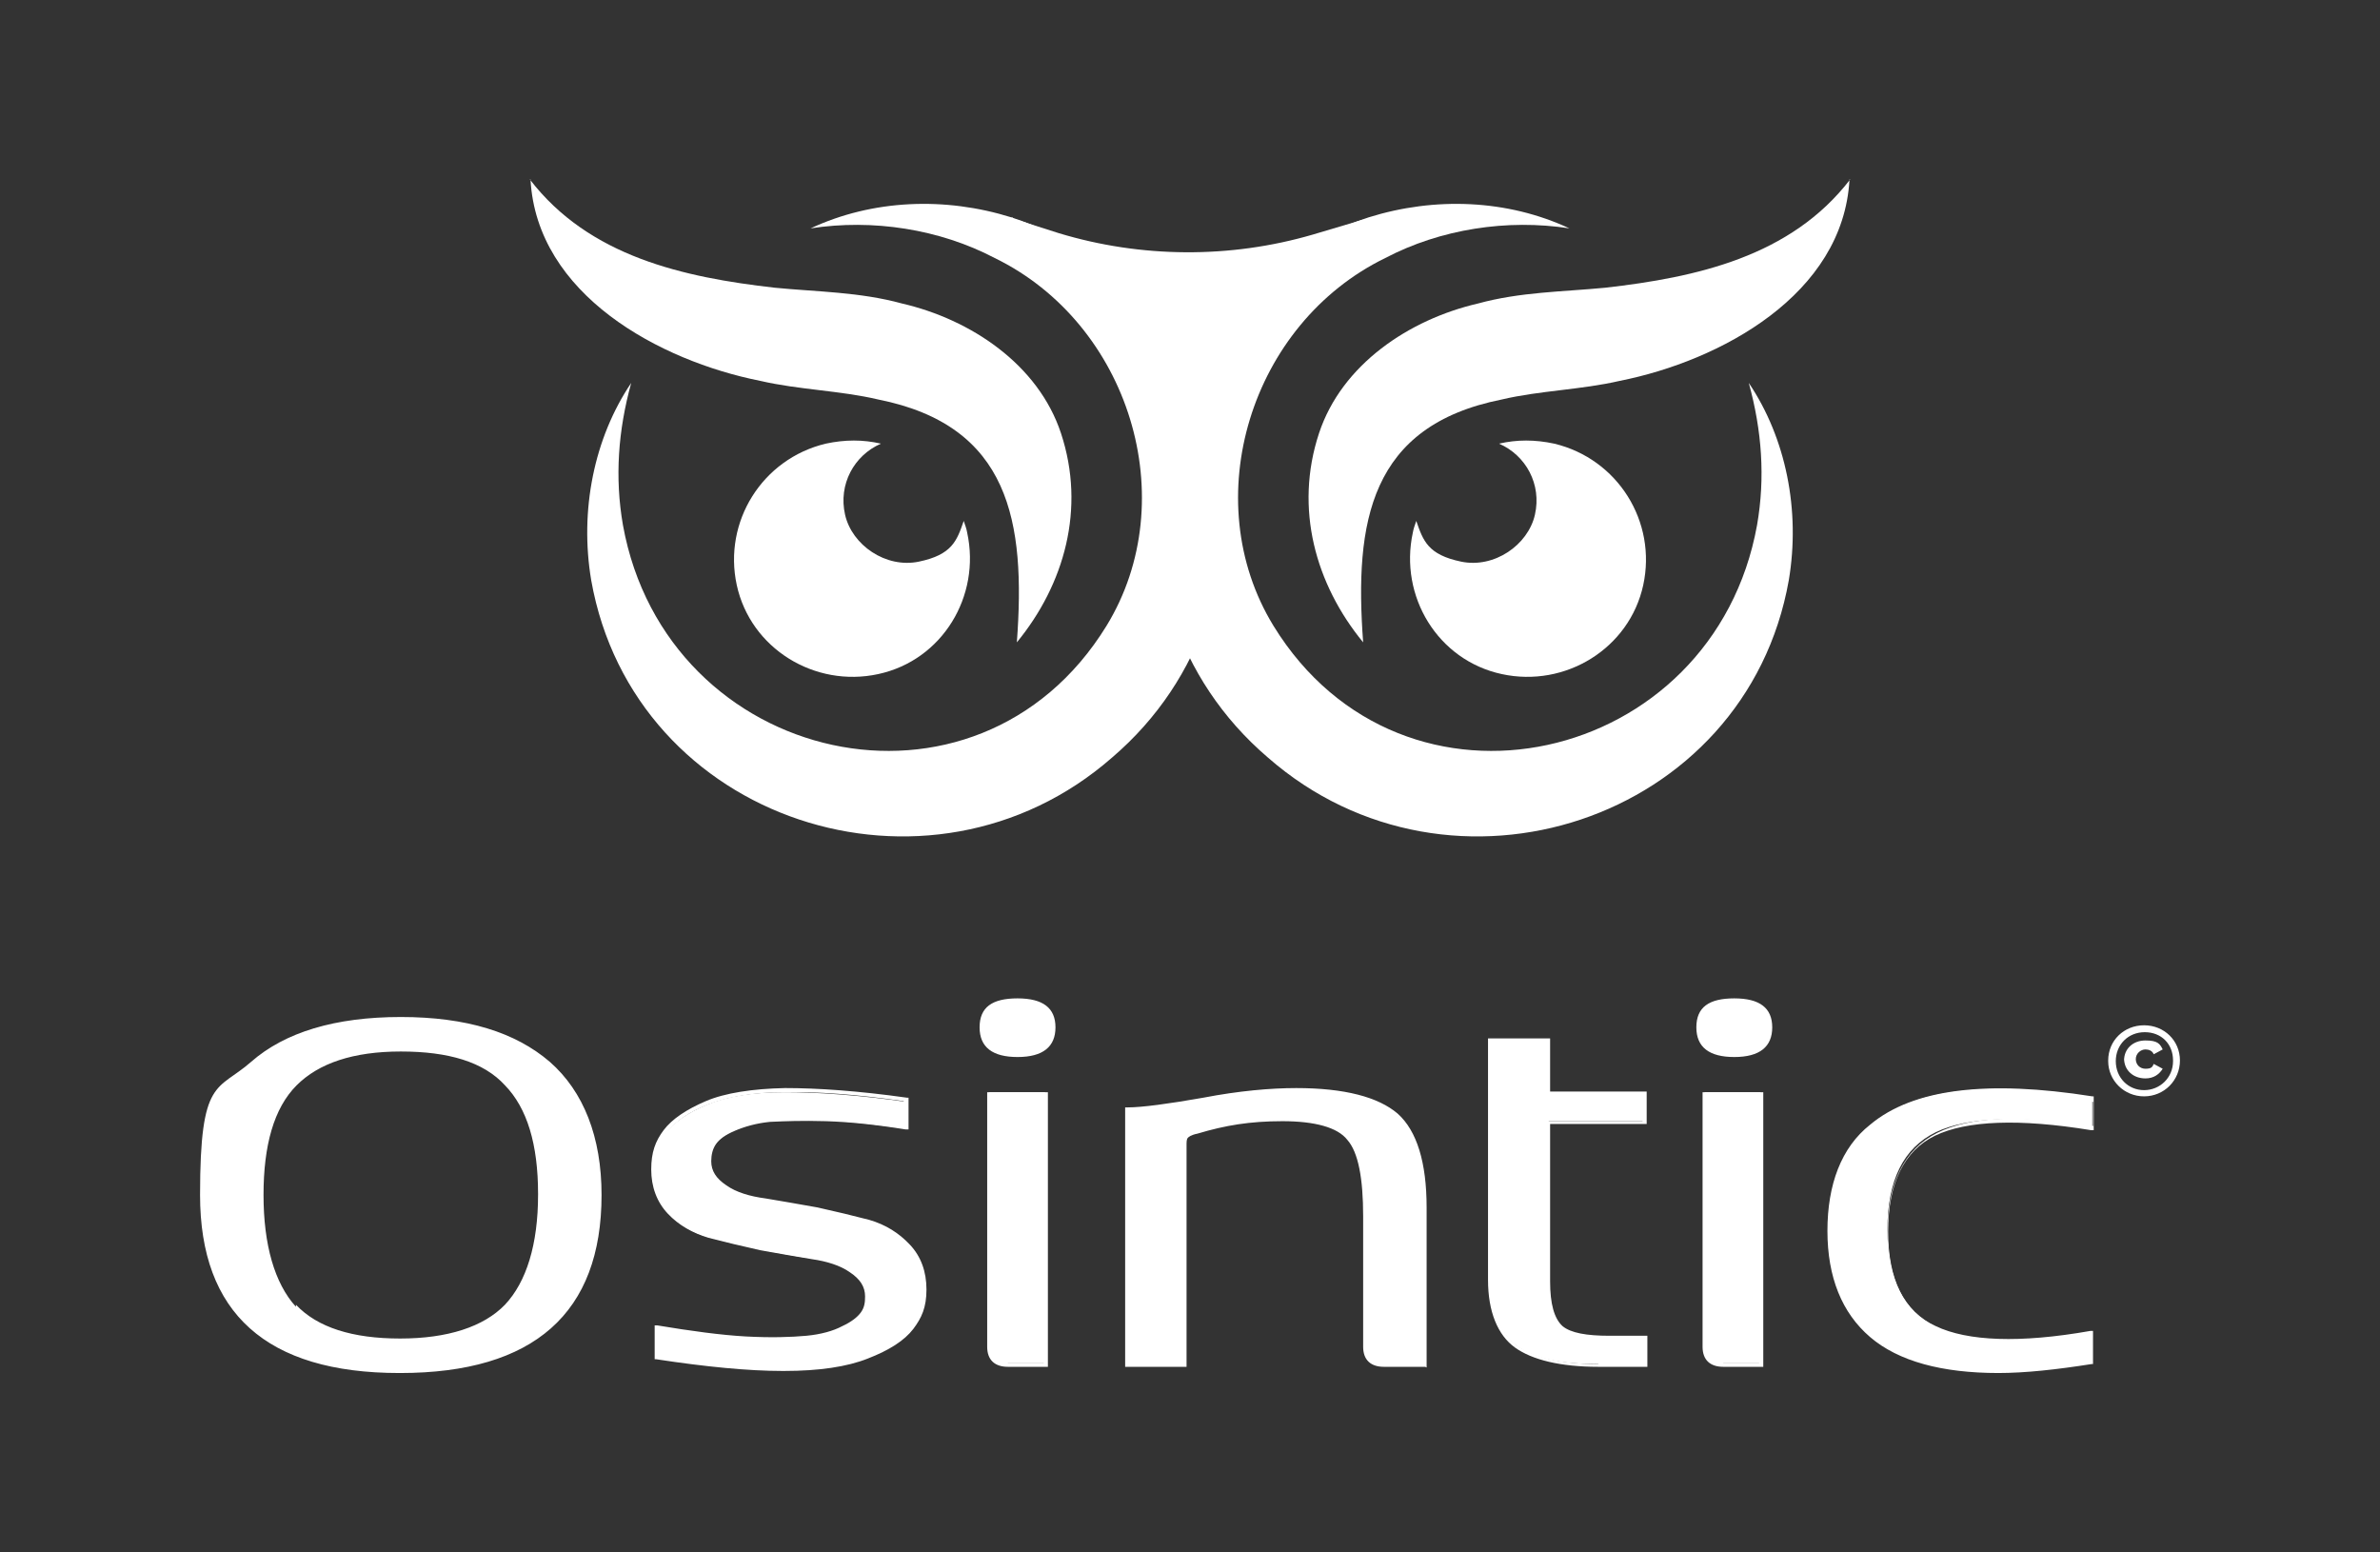 <?xml version="1.0" encoding="UTF-8"?>
<svg id="Layer_1" xmlns="http://www.w3.org/2000/svg" version="1.1" viewBox="0 0 345 225">
  <rect x="0" y="0" width="345" height="225" fill="#333333" stroke="none"/>
  <!-- Generator: Adobe Illustrator 29.4.0, SVG Export Plug-In . SVG Version: 2.1.0 Build 152)  -->
  <defs>
    <style>
      .st0 {
        fill: #fff;
      }
    </style>
  </defs>
  <g>
    <path class="st0" d="M140.2,77.2c2,9.2-3.6,18.5-12.9,20.5-9.2,2-18.5-3.7-20.5-12.9s3.7-18.3,12.9-20.5c2.8-.6,5.4-.6,8,0-3.9,1.7-6.2,5.9-5.2,10.3s5.9,7.8,10.7,6.8,5.5-3,6.5-5.9c.2.6.4,1.1.5,1.7h0Z"/>
    <path class="st0" d="M76.8,26c8.6,11.2,22.3,14.2,35.5,15.7,6.1.6,12.3.6,18.5,2.3,9.9,2.3,19.7,8.8,23,18.8,3.6,10.9.5,21.9-6.4,30.3,1.3-17.5-1-31.4-20.1-35.2-5.5-1.3-11.5-1.4-17.1-2.7-14.6-2.9-32.4-12.5-33.3-29.2h0Z"/>
    <path class="st0" d="M117.5,33.1c9-4.2,19.5-4.6,29.1-1.6,33.8,11,41.4,55.4,14.6,78.3-26.5,23.2-69.3,9.3-75.5-25.7-1.7-10.1.4-20.6,5.8-28.6-1.9,6.9-2.4,13.7-1.2,20.6,6.3,34.9,51.3,45.2,70.1,14.6,11.2-18.3,3.3-43.8-16.2-53.3-8-4.2-17.7-5.7-26.7-4.3h0Z"/>
    <path class="st0" d="M204.8,77.2c-2,9.2,3.6,18.5,12.9,20.5,9.2,2,18.5-3.7,20.5-12.9s-3.7-18.3-12.9-20.5c-2.8-.6-5.4-.6-8,0,3.9,1.7,6.2,5.9,5.2,10.3s-5.9,7.8-10.7,6.8-5.5-3-6.5-5.9c-.2.6-.4,1.1-.5,1.7h0Z"/>
    <path class="st0" d="M268.2,26c-8.6,11.2-22.3,14.2-35.5,15.7-6.2.6-12.3.6-18.5,2.3-9.9,2.3-19.7,8.8-23,18.8-3.6,10.9-.5,21.9,6.4,30.3-1.3-17.5,1-31.4,20.1-35.2,5.5-1.3,11.5-1.4,17.1-2.7,14.6-2.9,32.4-12.5,33.3-29.2h0Z"/>
    <path class="st0" d="M227.5,33.1c-9-4.2-19.5-4.6-29.1-1.6-33.8,11-41.4,55.4-14.6,78.3,26.5,23.2,69.3,9.3,75.5-25.7,1.7-10.1-.4-20.6-5.8-28.6,1.9,6.9,2.4,13.7,1.2,20.6-6.3,34.9-51.3,45.2-70.1,14.6-11.2-18.3-3.3-43.8,16.2-53.3,8-4.2,17.7-5.7,26.7-4.3h0Z"/>
    <path class="st0" d="M146.6,31.6l6.9,2.2c11.9,3.6,24.8,3.7,36.8.2l7.4-2.2-17,16.6-6.5,11.1-10.4-14-12.2-10.5-4.9-3.5h0Z"/>
  </g>
  <g>
    <path class="st0" d="M305.6,153.7c0-2.9,2.3-5.1,5.2-5.1s5.2,2.2,5.2,5.1-2.3,5.2-5.2,5.2-5.2-2.3-5.2-5.1h0ZM315,153.7c0-2.4-1.7-4.1-4.1-4.1s-4.2,1.8-4.2,4.2,1.8,4.2,4.1,4.2,4.2-1.8,4.2-4.2h0ZM307.9,153.7c0-1.7,1.3-2.9,3.1-2.9s2.1.5,2.5,1.3l-1.3.7c-.2-.5-.7-.7-1.2-.7-.7,0-1.4.6-1.4,1.4s.6,1.4,1.4,1.4,1-.2,1.2-.7l1.3.7c-.5.8-1.3,1.4-2.5,1.4-1.8,0-3.1-1.2-3.1-2.9h0Z"/>
    <g>
      <g>
        <path class="st0" d="M57.9,198.6c-19.1,0-28.7-8.4-28.7-25.4s2.4-14.7,7.4-19.1c4.8-4.2,12.1-6.4,21.5-6.4s16.5,2.2,21.3,6.4c4.8,4.2,7.4,10.6,7.4,19.1,0,17-9.6,25.4-28.8,25.4ZM42.6,189.3c3.1,3.4,8.3,5.1,15.3,5.1s12.2-1.7,15.4-5.1c3.3-3.4,4.8-8.8,4.8-16.3s-1.7-12.7-4.9-16-8.3-5.1-15.3-5.1-12.1,1.7-15.3,5.1c-3.3,3.4-4.9,8.8-4.9,16.2s1.6,13,4.8,16.4v-.2Z"/>
        <path class="st0" d="M57.9,199c-19.3,0-28.9-8.7-28.9-25.8s2.5-15,7.4-19.3c4.9-4.3,12.2-6.5,21.7-6.5s16.6,2.2,21.6,6.5c4.9,4.3,7.5,10.9,7.5,19.3,0,17.1-9.8,25.8-29.2,25.8ZM58.2,147.9c-9.3,0-16.5,2.2-21.2,6.3-4.8,4.2-7.2,10.5-7.2,18.8s2.4,14.7,7,18.8c4.7,4.2,11.8,6.3,21.2,6.3s16.6-2.2,21.3-6.3c4.7-4.2,7.1-10.5,7.1-18.8s-2.4-14.6-7.2-18.8-11.9-6.3-21.1-6.3h.1ZM57.9,194.7c-7.1,0-12.4-1.7-15.6-5.2h0c-3.3-3.4-4.8-9-4.8-16.5s1.7-12.9,5.1-16.4c3.4-3.4,8.6-5.2,15.6-5.2s12.2,1.8,15.6,5.2c3.4,3.5,5.1,8.9,5.1,16.3s-1.7,13.1-4.9,16.5-8.6,5.2-15.7,5.2h-.2ZM42.9,189.1c3.1,3.3,8.2,4.9,15.1,4.9s12.1-1.7,15.2-4.9c3.1-3.3,4.8-8.7,4.8-16s-1.6-12.5-4.8-15.8c-3.1-3.4-8.2-4.9-15.1-4.9s-11.9,1.7-15.1,4.9c-3.3,3.3-4.8,8.7-4.8,15.9s1.6,12.8,4.7,16.2h0v-.2Z"/>
      </g>
      <g>
        <path class="st0" d="M95.2,196.7v-4.2c4.8.8,9.2,1.3,12.9,1.6s6.6.1,8.8-.1c2.2-.2,3.9-.8,5.3-1.4,1.3-.7,2.3-1.4,2.8-2.2.5-.7.7-1.6.7-2.4,0-1.6-.7-2.8-2.3-3.7-1.6-1-3.4-1.6-5.7-1.9s-4.8-.8-7.5-1.3c-2.7-.6-5.2-1.2-7.5-1.8-2.3-.6-4.2-1.8-5.7-3.4-1.6-1.6-2.3-3.6-2.3-6.2s.6-4,1.8-5.5,3.1-2.9,6-4.1,6.6-1.8,11.3-1.8,10.6.4,17.6,1.4v3.9c-4.3-.6-8.2-1.1-11.6-1.2s-6,0-8.2.1c-2,.2-3.7.7-5.1,1.3s-2.3,1.3-2.8,2c-.5.7-.8,1.7-.8,2.7,0,1.6.7,2.8,2.3,3.7s3.4,1.6,5.8,1.9c2.3.4,4.8.8,7.5,1.3,2.7.6,5.2,1.2,7.5,1.8,2.3.6,4.2,1.8,5.8,3.5s2.3,3.7,2.3,6.3-.6,3.9-1.9,5.5c-1.3,1.6-3.4,3-6.4,4.2s-7,1.8-11.9,1.8-11.1-.5-18.5-1.7h-.4Z"/>
        <path class="st0" d="M113.4,198.7c-4.9,0-11.1-.6-18.3-1.7h-.2v-4.9h.4c4.8.8,9.2,1.4,12.8,1.6,3.7.2,6.6.1,8.8-.1,2.1-.2,3.9-.7,5.2-1.4,1.3-.6,2.2-1.3,2.7-2,.5-.7.6-1.4.6-2.3,0-1.4-.7-2.5-2.2-3.5-1.4-1-3.4-1.6-5.5-1.9-2.3-.4-4.8-.8-7.5-1.3-2.7-.6-5.2-1.2-7.5-1.8-2.3-.7-4.3-1.8-5.9-3.5s-2.4-3.9-2.4-6.4.6-4.1,1.8-5.7,3.3-3,6.1-4.2,6.8-1.8,11.5-1.9c4.7,0,10.6.4,17.7,1.4h.2v4.6h-.4c-4.3-.7-8.2-1.1-11.6-1.2s-6,0-8.1.1c-2,.2-3.7.7-5.1,1.3s-2.2,1.2-2.7,1.9c-.5.7-.7,1.6-.7,2.5,0,1.4.7,2.5,2.2,3.5,1.4,1,3.4,1.6,5.7,1.9,2.3.4,4.8.8,7.5,1.3,2.7.6,5.2,1.2,7.5,1.8,2.4.7,4.3,1.9,5.9,3.6,1.6,1.7,2.4,3.9,2.4,6.5s-.7,4.1-1.9,5.7c-1.3,1.7-3.5,3.1-6.6,4.3-3,1.2-7.1,1.8-12.1,1.8h-.2ZM95.6,196.4c7.2,1.1,13.3,1.7,18.2,1.7s8.9-.6,11.8-1.8,5.1-2.5,6.3-4.1c1.2-1.6,1.8-3.4,1.8-5.3s-.7-4.5-2.2-6-3.4-2.8-5.5-3.4c-2.3-.6-4.8-1.3-7.5-1.8s-5.2-1-7.5-1.3c-2.3-.4-4.3-1.1-5.9-2s-2.4-2.4-2.4-4.1.2-2,.8-2.9,1.6-1.6,2.9-2.2,3.1-1.1,5.2-1.3c2-.2,4.8-.4,8.2-.1,3.3.1,7,.5,11.2,1.1v-3.3c-6.9-1-12.7-1.4-17.2-1.3-4.6,0-8.4.7-11.2,1.8s-4.7,2.5-5.9,4c-1.1,1.6-1.7,3.3-1.7,5.3s.7,4.3,2.2,5.9c1.4,1.6,3.4,2.7,5.5,3.4,2.3.6,4.7,1.2,7.4,1.8s5.2,1,7.5,1.3,4.3,1,5.8,2c1.6,1,2.4,2.4,2.4,4.1s-.2,1.8-.7,2.7c-.5.8-1.4,1.6-2.9,2.3-1.4.7-3.1,1.2-5.3,1.4-2.2.2-5.2.4-8.9.1-3.6-.1-7.8-.6-12.5-1.4v3.5h.2Z"/>
      </g>
      <g>
        <path class="st0" d="M147.5,152.9c-3.5,0-5.2-1.3-5.2-4s1.7-3.9,5.2-3.9,5.2,1.3,5.2,3.9-1.7,4-5.2,4ZM146.1,197.7c-1.8,0-2.7-.8-2.7-2.7v-36.7h8.1v39.2h-5.4Z"/>
        <path class="st0" d="M151.9,198.1h-5.8c-1.9,0-3-1-3-2.9v-36.9h8.8v39.9h0ZM143.8,158.9v36.3c0,1.6.7,2.3,2.3,2.3h5.2v-38.5h-7.5ZM147.5,153.2c-3.6,0-5.5-1.4-5.5-4.3s1.8-4.2,5.5-4.2,5.5,1.4,5.5,4.2-1.8,4.3-5.5,4.3ZM147.5,145.4c-3.3,0-4.8,1.2-4.8,3.6s1.6,3.6,4.8,3.6,4.8-1.2,4.8-3.6-1.6-3.6-4.8-3.6Z"/>
      </g>
      <g>
        <path class="st0" d="M163.3,197.7v-36.9c2.2,0,5.8-.5,11-1.4s9.6-1.4,13.5-1.4c6.9,0,11.7,1.2,14.5,3.7,2.8,2.4,4.1,6.9,4.1,13.4v22.8h-5.7c-1.8,0-2.7-.8-2.7-2.7v-18.9c0-5.7-.8-9.4-2.4-11.2s-4.8-2.8-9.6-2.8-8.3.6-12.4,1.8c-.8.2-1.3.5-1.6.7-.2.2-.4.7-.4,1.3v31.7h-8.3Z"/>
        <path class="st0" d="M206.6,198.1h-6c-1.9,0-3-1-3-2.9v-18.9c0-5.5-.7-9.3-2.3-11.1-1.4-1.8-4.7-2.7-9.4-2.7s-8.3.6-12.3,1.8c-1,.2-1.3.5-1.4.6-.2.2-.2.6-.2,1.1v32.1h-8.9v-37.6h.4c2,0,5.8-.5,10.9-1.4,5.2-1,9.8-1.4,13.5-1.4,7,0,11.9,1.3,14.7,3.7,2.8,2.5,4.2,7.1,4.2,13.6v23.2h0ZM185.9,161.8c4.9,0,8.3,1,9.9,2.9,1.7,1.9,2.4,5.7,2.4,11.5v18.9c0,1.6.7,2.3,2.3,2.3h5.3v-22.4c0-6.3-1.3-10.7-4-13.1s-7.5-3.6-14.2-3.6-8.3.5-13.4,1.4c-4.9,1-8.4,1.4-10.6,1.4v36.3h7.6v-31.4c0-.7.1-1.2.5-1.6.2-.4.8-.6,1.8-.8,4.1-1.2,8.3-1.8,12.4-1.8h0Z"/>
      </g>
      <g>
        <path class="st0" d="M231.7,197.7c-5.5,0-9.4-.8-11.9-2.7-2.4-1.8-3.6-4.9-3.6-9.5v-34.7h8.3v7.7h14v4h-14v23.2c0,3.4.6,5.7,1.9,6.8,1.3,1.1,3.6,1.6,7,1.6h5.2v3.9h-6.9Z"/>
        <path class="st0" d="M238.8,198.1h-7.1c-5.5,0-9.6-1-12.1-2.8-2.5-1.8-3.9-5.2-3.9-9.8v-35h9v7.7h14v4.7h-14v22.8c0,3.3.6,5.4,1.8,6.5,1.2,1,3.5,1.4,6.8,1.4h5.5v4.5h-.1ZM216.4,151.3v34.4c0,4.5,1.2,7.6,3.5,9.3,2.4,1.7,6.3,2.7,11.7,2.7h6.4v-3.1h-4.8c-3.5,0-5.8-.5-7.1-1.7-1.3-1.1-2-3.4-2-7v-23.4h14v-3.3h-14v-7.7h-7.6Z"/>
      </g>
      <g>
        <path class="st0" d="M251.4,152.9c-3.5,0-5.2-1.3-5.2-4s1.7-3.9,5.2-3.9,5.2,1.3,5.2,3.9-1.7,4-5.2,4ZM249.8,197.7c-1.8,0-2.7-.8-2.7-2.7v-36.7h8.1v39.2h-5.4Z"/>
        <path class="st0" d="M255.6,198.1h-5.8c-1.9,0-3-1-3-2.9v-36.9h8.8v39.9h0ZM247.5,158.9v36.3c0,1.6.7,2.3,2.3,2.3h5.2v-38.5h-7.5ZM251.4,153.2c-3.6,0-5.5-1.4-5.5-4.3s1.8-4.2,5.5-4.2,5.5,1.4,5.5,4.2-1.8,4.3-5.5,4.3ZM251.4,145.4c-3.3,0-4.8,1.2-4.8,3.6s1.6,3.6,4.8,3.6,4.8-1.2,4.8-3.6-1.6-3.6-4.8-3.6Z"/>
      </g>
      <g>
        <path class="st0" d="M303.3,197.4c-25.3,4.2-38-2-38-19.1s12.7-23.4,38-19.2v4.2c-10.5-1.7-18.1-1.4-22.7.8-4.7,2.3-7,7-7,14.1s2.3,11.8,7,14.1,12.2,2.5,22.7.8v4.2h0Z"/>
        <path class="st0" d="M289.7,199c-8.2,0-14.5-1.7-18.6-5.2-4.1-3.5-6.2-8.7-6.2-15.4s2-12.1,6.2-15.4c6.2-5.2,17-6.5,32.2-4.1h.2v4.9h-.4c-10.4-1.7-18-1.4-22.6.8-4.5,2.2-6.8,6.9-6.8,13.9s2.3,11.6,6.9,13.7c4.6,2.2,12.2,2.5,22.4.7h.4v4.8h-.2c-5.1.8-9.6,1.3-13.6,1.3h0ZM290,158.3c-8.2,0-14.3,1.7-18.3,5.1-3.9,3.4-5.9,8.3-5.9,15s1.9,11.6,5.9,15c5.9,5.1,16.5,6.3,31.5,3.9v-3.5c-10.3,1.7-17.8,1.3-22.4-.8-4.8-2.3-7.2-7.1-7.2-14.3s2.4-12.1,7.2-14.5,12.2-2.7,22.6-1v-3.5c-4.8-.7-9.2-1.2-13.1-1.2h-.1Z"/>
      </g>
    </g>
  </g>
</svg>